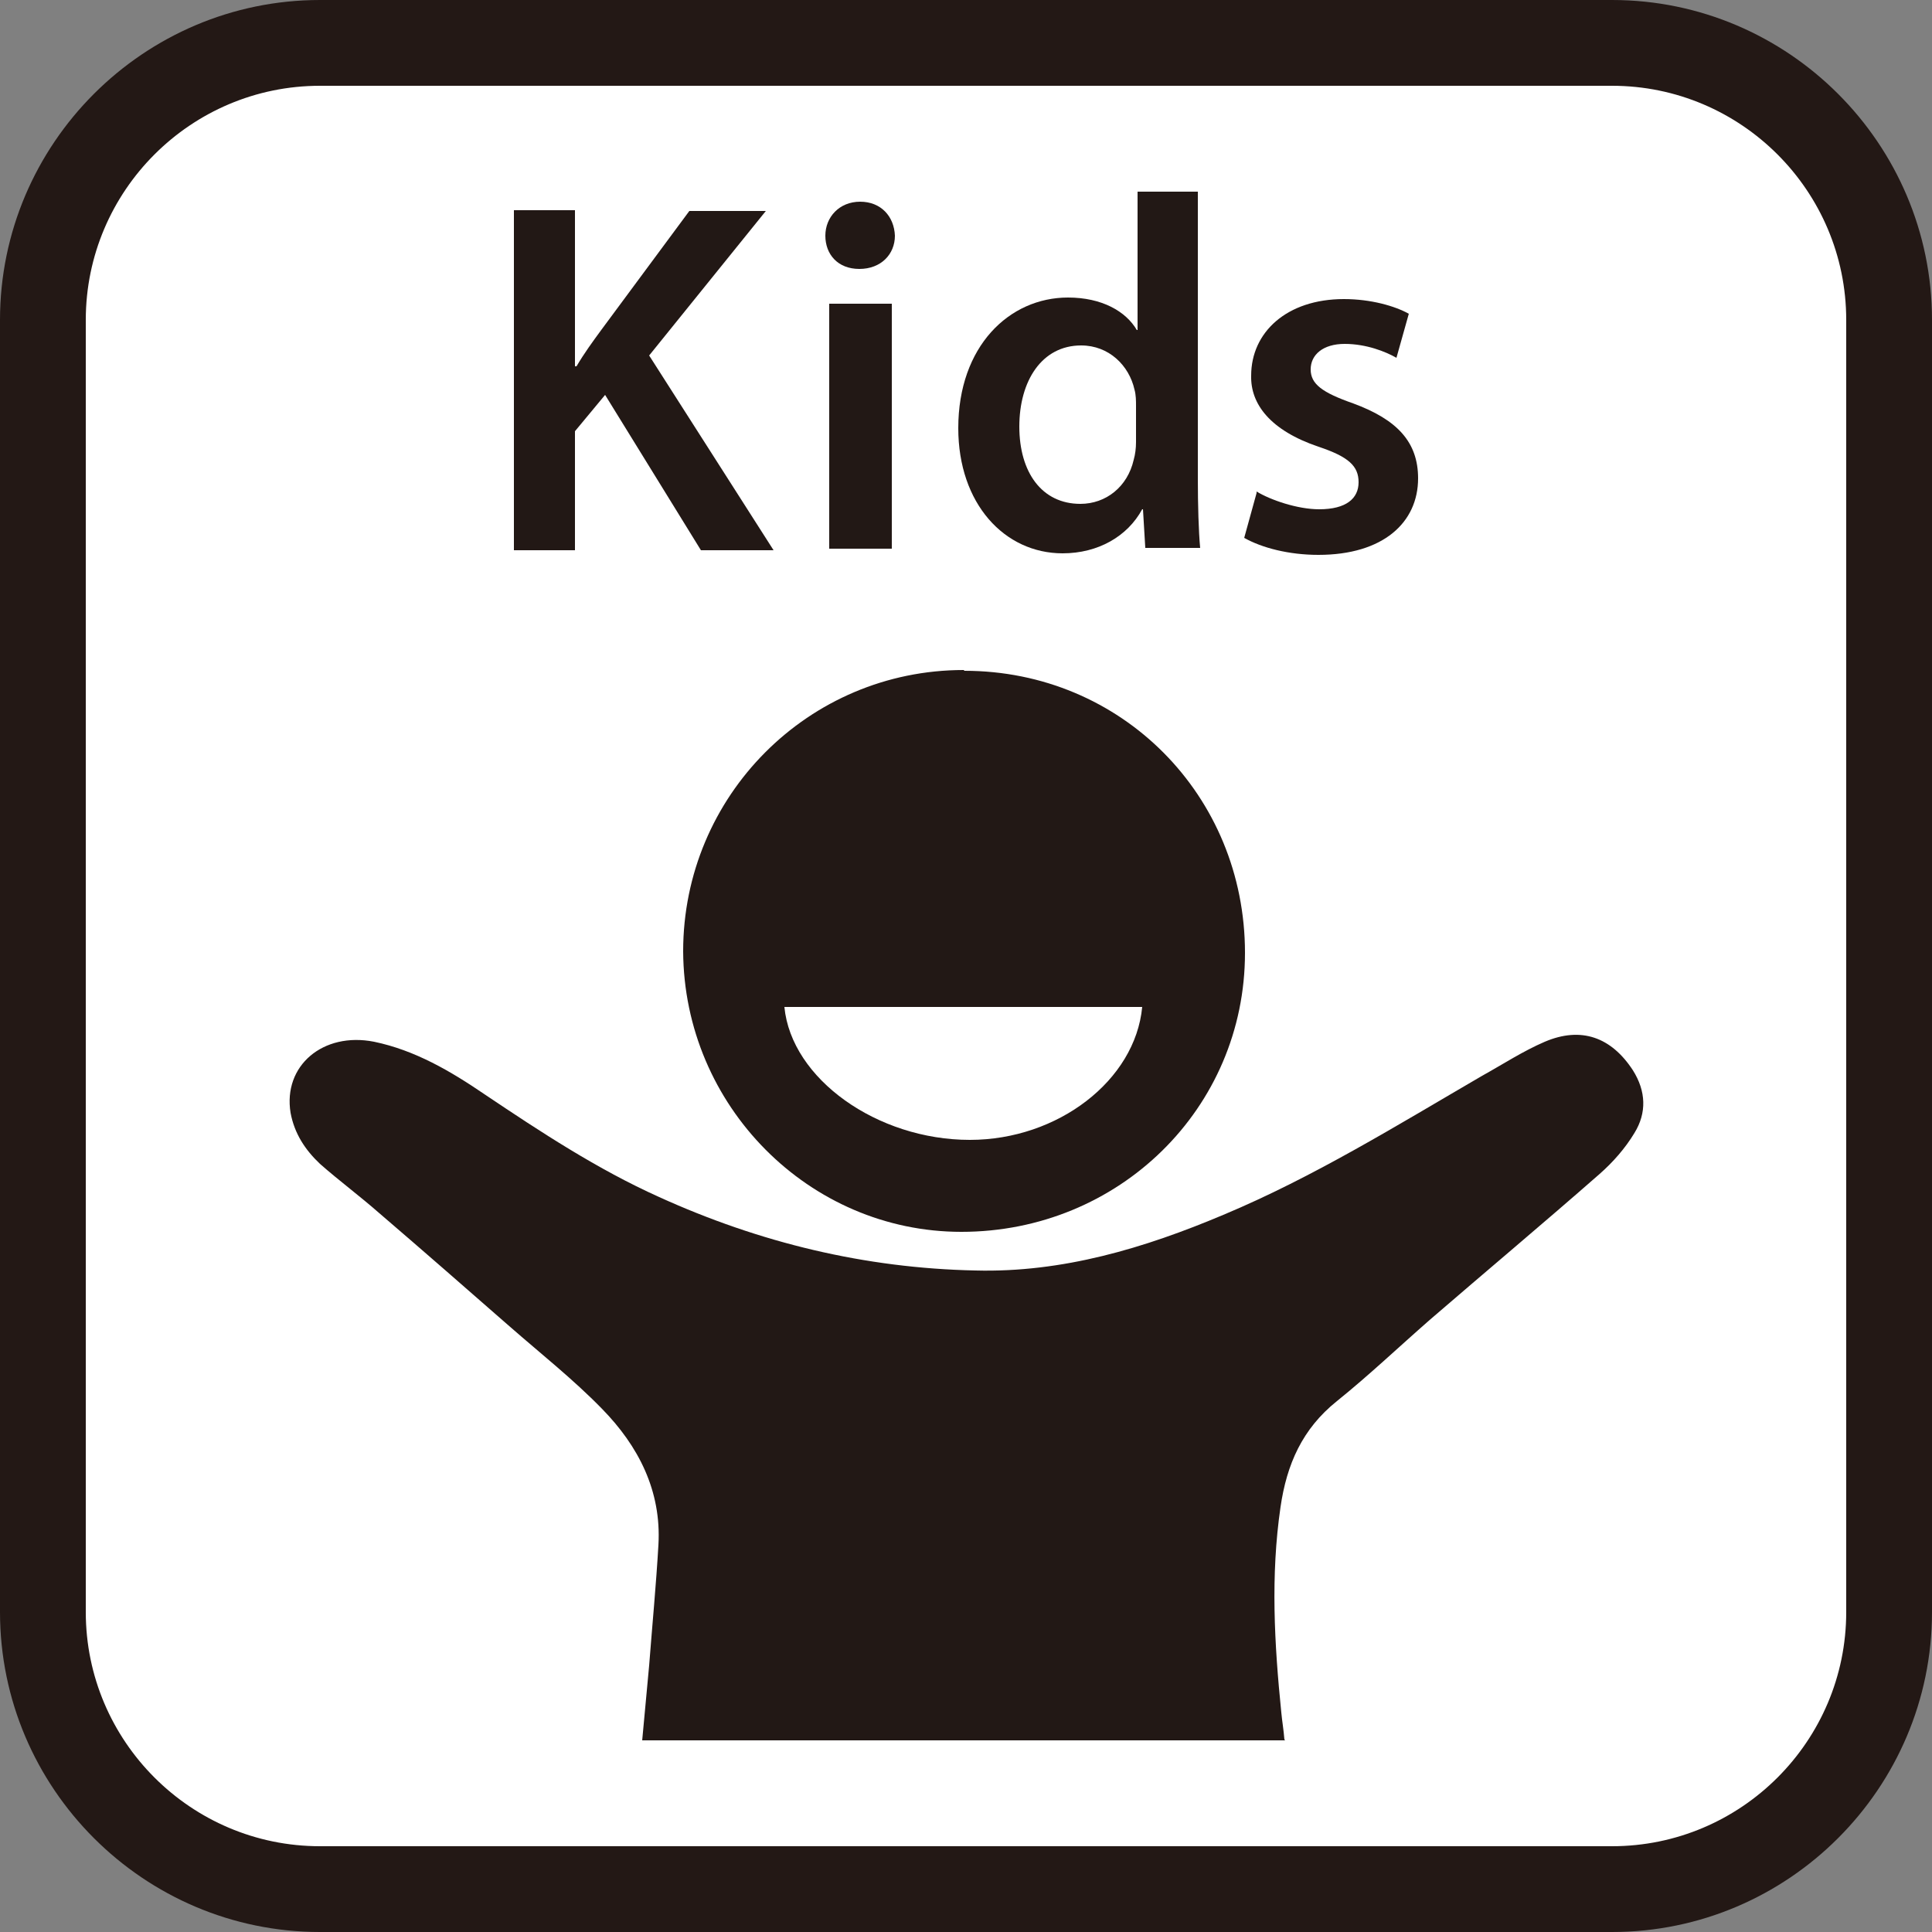 <?xml version="1.0" encoding="UTF-8"?>
<svg id="_レイヤー_2" data-name="レイヤー 2" xmlns="http://www.w3.org/2000/svg" viewBox="0 0 25 25">
  <rect x="0" y="0" width="25" height="25" fill="#808080" stroke="none"/>
  <defs>
    <style>
      .cls-1 {
        fill: #231815;
      }

      .cls-1, .cls-2, .cls-3 {
        stroke-width: 0px;
      }

      .cls-2 {
        fill: #fff;
      }

      .cls-3 {
        fill: #221815;
      }
    </style>
  </defs>
  <g id="_レイヤー_1-2" data-name="レイヤー 1">
    <g>
      <g>
        <path class="cls-2" d="m4.14.55h16.72c1.98,0,3.58,1.61,3.58,3.58v16.72c0,1.98-1.61,3.59-3.59,3.59H4.14c-1.98,0-3.58-1.61-3.58-3.58V4.14C.55,2.16,2.16.55,4.14.55Z"/>
        <path class="cls-1" d="m20.86,25H4.14c-2.28,0-4.14-1.86-4.14-4.14V4.14C0,1.86,1.86,0,4.14,0h16.72c2.28,0,4.14,1.86,4.14,4.14v16.72c0,2.28-1.86,4.14-4.14,4.14ZM4.14,1.11c-1.67,0-3.03,1.36-3.03,3.03v16.72c0,1.67,1.36,3.03,3.03,3.03h16.72c1.67,0,3.03-1.36,3.03-3.03V4.14c0-1.67-1.36-3.03-3.03-3.03H4.14Z"/>
      </g>
      <g>
        <path class="cls-3" d="m16.63,22.52h-8.32c.03-.33.06-.65.09-.97.04-.52.09-1.04.12-1.56.04-.7-.26-1.28-.73-1.76-.37-.38-.8-.72-1.2-1.07-.56-.49-1.12-.98-1.68-1.46-.25-.22-.52-.42-.77-.64-.19-.18-.33-.39-.38-.66-.1-.61.42-1.05,1.08-.92.53.11.99.38,1.43.68.73.49,1.46.97,2.26,1.33,1.3.59,2.66.92,4.09.95,1.13.03,2.19-.29,3.21-.72,1.17-.49,2.25-1.16,3.35-1.8.27-.15.53-.32.81-.44.47-.2.86-.06,1.14.37.17.27.18.55.02.81-.12.2-.28.38-.45.53-.73.64-1.47,1.26-2.2,1.89-.4.35-.79.72-1.2,1.05-.45.36-.65.82-.73,1.37-.13.89-.08,1.77.01,2.66.01.11.03.22.04.35Z"/>
        <path class="cls-3" d="m12.48,8.68c2.03,0,3.63,1.61,3.63,3.65,0,2.01-1.63,3.61-3.67,3.61-1.97,0-3.59-1.63-3.6-3.63,0-2.01,1.62-3.64,3.63-3.64Zm-2.33,4.35c.09.93,1.2,1.72,2.4,1.72,1.14,0,2.14-.77,2.23-1.72h-4.63Z"/>
        <g>
          <path class="cls-3" d="m6.65,2.72h.79v2.02h.02c.1-.17.21-.32.32-.47l1.14-1.54h.99l-1.51,1.87,1.61,2.52h-.94l-1.24-2.01-.39.47v1.54h-.79V2.72Z"/>
          <path class="cls-3" d="m11.58,3.05c0,.24-.18.43-.46.43s-.44-.19-.44-.43.18-.44.45-.44.44.19.45.44Zm-.85,4.05v-3.17h.81v3.17h-.81Z"/>
          <path class="cls-3" d="m15.5,2.48v3.72c0,.33.01.68.03.89h-.71l-.03-.5h-.01c-.19.35-.57.57-1.03.57-.75,0-1.35-.64-1.35-1.62,0-1.06.66-1.69,1.42-1.69.44,0,.75.18.89.42h.01v-1.79h.8Zm-.8,2.77c0-.06,0-.14-.02-.21-.07-.31-.33-.57-.69-.57-.51,0-.8.46-.8,1.05s.29,1,.79,1c.33,0,.61-.22.69-.57.02-.07.03-.15.03-.23v-.47Z"/>
          <path class="cls-3" d="m16.26,6.36c.18.11.53.23.81.23.35,0,.51-.14.51-.35s-.13-.33-.52-.46c-.62-.21-.88-.55-.87-.92,0-.56.46-.99,1.2-.99.35,0,.66.09.84.19l-.16.57c-.14-.08-.39-.18-.67-.18s-.44.14-.44.33.15.3.55.44c.57.21.84.5.84.97,0,.57-.45.99-1.29.99-.38,0-.73-.09-.96-.22l.16-.58Z"/>
        </g>
      </g>
    </g>
  </g>
</svg>